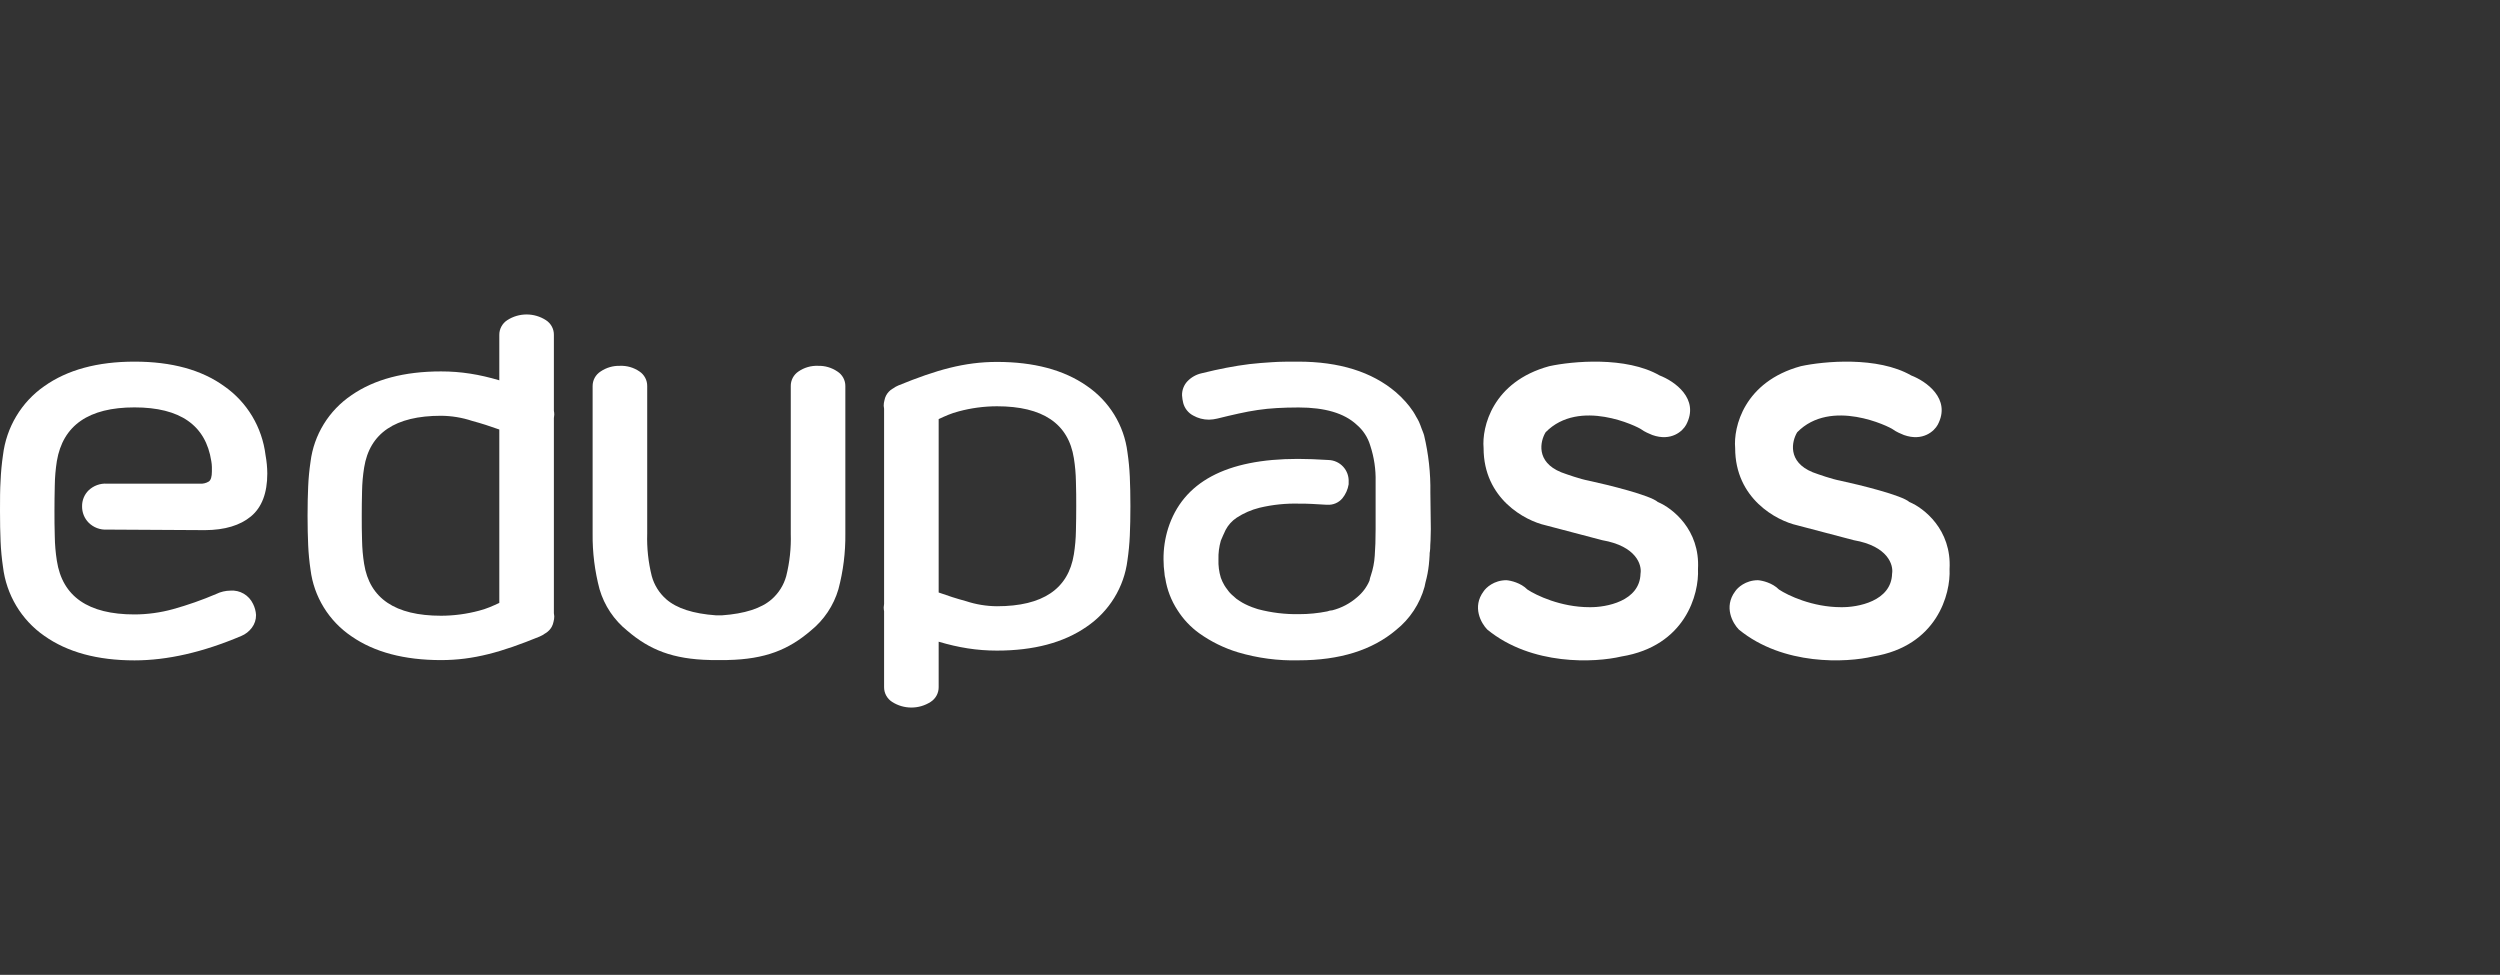 <?xml version="1.0" encoding="utf-8"?>
<svg xmlns="http://www.w3.org/2000/svg" fill="none" height="100%" overflow="visible" preserveAspectRatio="none" style="display: block;" viewBox="0 0 159 62" width="100%">
<rect x="0" y="0" width="159" height="62" fill="#333333" stroke="none"/>
<g id="Logo edupass">
<path d="M6.804 33.682C6.59 33.696 6.375 33.663 6.174 33.587C5.973 33.512 5.79 33.394 5.637 33.241C5.503 33.106 5.397 32.944 5.325 32.766C5.254 32.588 5.218 32.397 5.22 32.205C5.217 32.015 5.252 31.826 5.324 31.65C5.395 31.475 5.502 31.316 5.637 31.184C5.793 31.036 5.977 30.923 6.178 30.85C6.378 30.777 6.591 30.747 6.804 30.761H12.711C12.913 30.777 13.114 30.728 13.286 30.62C13.413 30.527 13.476 30.314 13.476 29.987V29.695C13.473 29.571 13.46 29.447 13.438 29.325C13.086 27.048 11.457 25.91 8.552 25.91C5.647 25.91 4.001 27.048 3.616 29.325C3.535 29.837 3.491 30.355 3.484 30.874C3.47 31.438 3.464 31.978 3.464 32.494C3.464 33.011 3.464 33.551 3.484 34.114C3.491 34.633 3.535 35.151 3.616 35.664C3.967 37.94 5.612 39.078 8.552 39.078C9.379 39.076 10.203 38.963 11.001 38.743C11.938 38.483 12.857 38.16 13.752 37.777C14.034 37.639 14.344 37.566 14.657 37.564C14.953 37.541 15.248 37.61 15.505 37.761C15.762 37.912 15.967 38.138 16.095 38.41C16.205 38.629 16.27 38.868 16.284 39.114C16.288 39.406 16.195 39.69 16.02 39.922C15.845 40.157 15.61 40.34 15.341 40.45C12.904 41.483 10.643 42 8.557 42C6.195 42 4.278 41.478 2.808 40.433C2.091 39.933 1.487 39.285 1.035 38.53C0.584 37.775 0.295 36.931 0.19 36.055C0.111 35.519 0.06 34.979 0.037 34.438C0.011 33.875 0 33.227 0 32.5C0 31.773 1.40495e-06 31.128 0.037 30.565C0.06 30.023 0.111 29.482 0.19 28.945C0.296 28.069 0.584 27.225 1.036 26.47C1.487 25.716 2.091 25.067 2.808 24.567C4.278 23.522 6.195 23 8.557 23C10.92 23 12.823 23.522 14.266 24.567C14.983 25.067 15.588 25.716 16.04 26.471C16.491 27.225 16.781 28.069 16.888 28.945C16.959 29.33 16.997 29.721 17 30.113C17 31.356 16.654 32.266 15.962 32.842C15.271 33.417 14.297 33.709 13.042 33.717L6.804 33.682Z" fill="white" id="Vector"/>
<path d="M33.492 20C33.927 20 34.353 20.125 34.718 20.36C34.876 20.461 35.007 20.601 35.096 20.766C35.185 20.93 35.23 21.113 35.227 21.3V26.121C35.243 26.202 35.251 26.286 35.251 26.374C35.248 26.446 35.239 26.517 35.227 26.588V39.001C35.239 39.065 35.247 39.13 35.251 39.195C35.252 39.313 35.236 39.429 35.205 39.541C35.184 39.65 35.149 39.756 35.096 39.855C35.007 40.019 34.876 40.158 34.718 40.259C34.701 40.269 34.684 40.278 34.667 40.288C34.559 40.368 34.442 40.436 34.316 40.487C31.902 41.473 30.118 41.982 28.051 41.982C25.707 41.982 23.809 41.478 22.355 40.47C21.642 39.988 21.041 39.361 20.592 38.631C20.142 37.901 19.855 37.085 19.75 36.236C19.673 35.718 19.623 35.195 19.6 34.672C19.576 34.128 19.561 33.503 19.561 32.802C19.561 32.1 19.576 31.476 19.6 30.932C19.623 30.408 19.673 29.886 19.75 29.367C19.855 28.519 20.143 27.703 20.592 26.973C21.041 26.243 21.642 25.616 22.355 25.134C23.813 24.126 25.711 23.622 28.051 23.622C29.322 23.622 30.486 23.811 31.756 24.188V21.3C31.753 21.113 31.8 20.93 31.889 20.766C31.978 20.601 32.107 20.461 32.266 20.36C32.63 20.125 33.057 20 33.492 20ZM28.051 26.443C25.138 26.443 23.508 27.543 23.158 29.743C23.079 30.238 23.035 30.738 23.027 31.238C23.013 31.782 23.007 32.303 23.007 32.802C23.007 33.3 23.007 33.822 23.027 34.366C23.035 34.867 23.079 35.367 23.158 35.861C23.506 38.061 25.136 39.161 28.051 39.161C28.871 39.159 29.688 39.05 30.48 38.837C30.972 38.708 31.331 38.543 31.756 38.345V27.317C31.185 27.111 30.606 26.925 30.02 26.767C29.385 26.557 28.72 26.448 28.051 26.443Z" fill="white" id="Union"/>
<path d="M39.425 23.267C39.868 23.248 40.306 23.374 40.67 23.625C40.824 23.727 40.949 23.866 41.035 24.028C41.121 24.191 41.165 24.372 41.162 24.556V33.944C41.134 34.852 41.232 35.758 41.452 36.64C41.608 37.21 41.929 37.722 42.376 38.114C43.039 38.693 44.089 39.032 45.537 39.135H45.918C47.365 39.032 48.417 38.693 49.08 38.114C49.526 37.722 49.847 37.21 50.004 36.64C50.224 35.758 50.321 34.852 50.293 33.944V24.556C50.29 24.372 50.334 24.191 50.42 24.028C50.506 23.866 50.631 23.727 50.785 23.625C51.149 23.374 51.587 23.248 52.03 23.267C52.466 23.255 52.895 23.381 53.255 23.625C53.412 23.725 53.542 23.863 53.631 24.025C53.72 24.188 53.766 24.371 53.764 24.556V33.947C53.777 35.137 53.629 36.322 53.324 37.473C53.02 38.513 52.402 39.438 51.553 40.12C50.154 41.316 48.676 41.929 46.273 41.977C46.26 41.978 46.247 41.981 46.233 41.981H45.221C45.208 41.981 45.194 41.978 45.181 41.977C42.779 41.929 41.302 41.316 39.903 40.12C39.053 39.438 38.434 38.513 38.131 37.473C37.826 36.322 37.678 35.137 37.691 33.947V24.556C37.69 24.371 37.735 24.188 37.824 24.025C37.913 23.863 38.043 23.725 38.2 23.625C38.56 23.381 38.989 23.255 39.425 23.267Z" fill="white" id="Union_2"/>
<path d="M57.964 45C57.528 45 57.102 44.875 56.737 44.64C56.579 44.539 56.45 44.399 56.36 44.234C56.271 44.07 56.226 43.886 56.228 43.7V38.882C56.213 38.8 56.204 38.715 56.204 38.626C56.207 38.554 56.217 38.483 56.228 38.412V25.999C56.217 25.935 56.208 25.87 56.204 25.805C56.203 25.687 56.22 25.571 56.251 25.459C56.272 25.35 56.307 25.244 56.36 25.145C56.449 24.981 56.579 24.842 56.737 24.741C56.756 24.729 56.775 24.719 56.794 24.708C56.901 24.63 57.016 24.563 57.14 24.513C59.554 23.527 61.338 23.018 63.405 23.018C65.748 23.018 67.647 23.522 69.101 24.53C69.814 25.012 70.415 25.639 70.864 26.369C71.314 27.099 71.601 27.915 71.706 28.764C71.783 29.282 71.833 29.805 71.856 30.328C71.88 30.872 71.894 31.497 71.894 32.198C71.894 32.9 71.88 33.524 71.856 34.068C71.833 34.592 71.783 35.114 71.706 35.633C71.601 36.481 71.314 37.297 70.864 38.027C70.415 38.757 69.814 39.384 69.101 39.866C67.643 40.874 65.745 41.378 63.405 41.378C62.134 41.378 60.969 41.19 59.699 40.812V43.7C59.702 43.886 59.656 44.07 59.567 44.234C59.478 44.399 59.349 44.539 59.19 44.64C58.826 44.875 58.399 45 57.964 45ZM63.405 38.557C66.318 38.557 67.948 37.457 68.298 35.257C68.377 34.762 68.421 34.262 68.429 33.762C68.443 33.218 68.448 32.697 68.448 32.198C68.448 31.7 68.449 31.178 68.429 30.634C68.421 30.133 68.377 29.633 68.298 29.139C67.95 26.939 66.32 25.839 63.405 25.839C62.585 25.841 61.767 25.95 60.976 26.163C60.483 26.292 60.124 26.456 59.699 26.655V37.683C60.27 37.889 60.85 38.075 61.437 38.233C62.071 38.443 62.736 38.552 63.405 38.557Z" fill="white" id="Union_3"/>
<path d="M90.971 31.332C90.991 30.101 90.856 28.873 90.57 27.676C90.553 27.603 90.518 27.536 90.495 27.463C90.475 27.396 90.443 27.332 90.417 27.265C90.365 27.116 90.312 26.974 90.246 26.825C90.179 26.676 90.129 26.612 90.071 26.507C90.013 26.402 89.95 26.28 89.874 26.169C89.729 25.952 89.569 25.745 89.395 25.551C89.2 25.33 88.989 25.124 88.766 24.933C87.243 23.644 85.176 23 82.564 23C81.957 23 81.403 23 80.913 23.035C80.422 23.07 79.929 23.099 79.462 23.157C78.995 23.216 78.493 23.294 78.011 23.388C77.529 23.481 76.989 23.598 76.432 23.738C76.085 23.813 75.767 23.991 75.521 24.248C75.294 24.489 75.171 24.811 75.178 25.143C75.188 25.309 75.213 25.474 75.254 25.635C75.299 25.803 75.378 25.96 75.486 26.096C75.594 26.232 75.728 26.344 75.881 26.425C76.188 26.6 76.535 26.692 76.888 26.691C77.068 26.687 77.247 26.664 77.422 26.621C77.9 26.501 78.353 26.396 78.771 26.303C79.189 26.21 79.592 26.134 79.987 26.076C80.382 26.017 80.785 25.977 81.203 25.953C81.621 25.93 82.074 25.915 82.59 25.915C84.266 25.915 85.495 26.279 86.278 27.006C86.693 27.355 86.996 27.82 87.149 28.341C87.392 29.078 87.507 29.851 87.489 30.626V33.647C87.489 34.305 87.471 34.871 87.433 35.352C87.406 35.777 87.323 36.196 87.187 36.6C87.147 36.706 87.118 36.817 87.1 36.929C86.927 37.336 86.659 37.696 86.319 37.979C85.864 38.378 85.323 38.665 84.738 38.815C84.626 38.82 84.516 38.843 84.412 38.885C83.824 39.002 83.225 39.061 82.625 39.06C81.744 39.076 80.865 38.971 80.013 38.745L79.891 38.705C79.719 38.652 79.551 38.588 79.386 38.515C79.32 38.486 79.256 38.457 79.195 38.425C79.076 38.367 78.962 38.302 78.852 38.229C78.78 38.183 78.704 38.133 78.638 38.084C78.56 38.022 78.485 37.957 78.414 37.888C78.338 37.824 78.266 37.753 78.199 37.678C78.15 37.626 78.112 37.565 78.069 37.509C77.995 37.417 77.927 37.319 77.866 37.218C77.778 37.068 77.704 36.909 77.645 36.745C77.53 36.368 77.479 35.974 77.494 35.579C77.482 35.176 77.533 34.774 77.645 34.387C77.724 34.197 77.822 33.97 77.95 33.702C78.116 33.389 78.357 33.122 78.652 32.926C79.097 32.636 79.588 32.422 80.103 32.294C80.931 32.096 81.78 32.008 82.631 32.032C82.886 32.032 83.15 32.032 83.432 32.049C83.713 32.066 84.012 32.078 84.343 32.101H84.404C84.586 32.115 84.768 32.086 84.937 32.015C85.105 31.945 85.255 31.835 85.373 31.696C85.583 31.439 85.721 31.13 85.774 30.801V30.661C85.784 30.483 85.759 30.304 85.699 30.136C85.639 29.968 85.546 29.814 85.426 29.683C85.305 29.551 85.159 29.446 84.997 29.373C84.835 29.299 84.66 29.26 84.482 29.256C84.126 29.233 83.79 29.215 83.472 29.204C83.155 29.192 82.844 29.186 82.541 29.186C77.979 29.186 75.229 30.661 74.29 33.611C74.092 34.248 73.994 34.912 74 35.579C74 35.892 74.023 36.205 74.067 36.515C74.068 36.523 74.068 36.531 74.067 36.538C74.067 36.617 74.096 36.696 74.111 36.775C74.223 37.503 74.49 38.199 74.894 38.815C75.256 39.384 75.721 39.879 76.267 40.273C77.018 40.809 77.851 41.219 78.733 41.486C79.985 41.858 81.288 42.03 82.593 41.996C85.205 41.996 87.272 41.352 88.794 40.063C89.67 39.363 90.302 38.403 90.602 37.32C90.623 37.232 90.64 37.136 90.66 37.046C90.762 36.678 90.834 36.303 90.875 35.923C90.898 35.725 90.91 35.509 90.924 35.3C90.924 35.218 90.924 35.133 90.945 35.049C90.965 34.964 90.959 34.801 90.965 34.676C90.971 34.55 90.98 34.469 90.983 34.361C90.983 34.127 91 33.897 91 33.649L90.971 31.332Z" fill="white" id="Vector_2"/>
<path d="M105.091 27.668C106.298 28.094 107.025 27.412 107.238 27.017C108.12 25.36 106.484 24.235 105.555 23.88C103.42 22.649 99.985 22.973 98.534 23.289C94.913 24.278 94.24 27.173 94.356 28.497C94.356 31.716 96.987 33.113 98.302 33.409L101.9 34.356C104.081 34.735 104.433 35.934 104.337 36.487C104.29 38.238 102.151 38.637 101.087 38.617C99.277 38.617 97.703 37.868 97.142 37.493C96.724 37.067 96.078 36.921 95.807 36.901C95.018 36.901 94.511 37.374 94.356 37.611C93.614 38.605 94.202 39.643 94.589 40.038C97.42 42.358 101.455 42.148 103.118 41.754C107.203 41.091 108.07 37.769 107.992 36.191C108.132 33.681 106.348 32.304 105.439 31.929C104.975 31.503 102.306 30.844 101.029 30.568C100.519 30.474 99.656 30.174 99.289 30.036C97.664 29.373 97.954 28.063 98.302 27.491C100.449 25.301 104.163 27.136 104.395 27.313C104.58 27.455 104.936 27.609 105.091 27.668Z" fill="white" id="Vector 11"/>
<path d="M121.091 27.668C122.298 28.094 123.025 27.412 123.238 27.017C124.12 25.36 122.484 24.235 121.555 23.88C119.42 22.649 115.985 22.973 114.534 23.289C110.914 24.278 110.24 27.173 110.356 28.497C110.356 31.716 112.987 33.113 114.302 33.409L117.9 34.356C120.081 34.735 120.433 35.934 120.337 36.487C120.29 38.238 118.151 38.637 117.087 38.617C115.277 38.617 113.703 37.868 113.142 37.493C112.724 37.067 112.078 36.921 111.807 36.901C111.018 36.901 110.511 37.374 110.356 37.611C109.614 38.605 110.202 39.643 110.589 40.038C113.42 42.358 117.455 42.148 119.118 41.754C123.203 41.091 124.07 37.769 123.992 36.191C124.132 33.681 122.348 32.304 121.439 31.929C120.975 31.503 118.306 30.844 117.029 30.568C116.519 30.474 115.656 30.174 115.289 30.036C113.664 29.373 113.954 28.063 114.302 27.491C116.449 25.301 120.163 27.136 120.395 27.313C120.58 27.455 120.936 27.609 121.091 27.668Z" fill="white" id="Vector 12"/>
</g>
</svg>